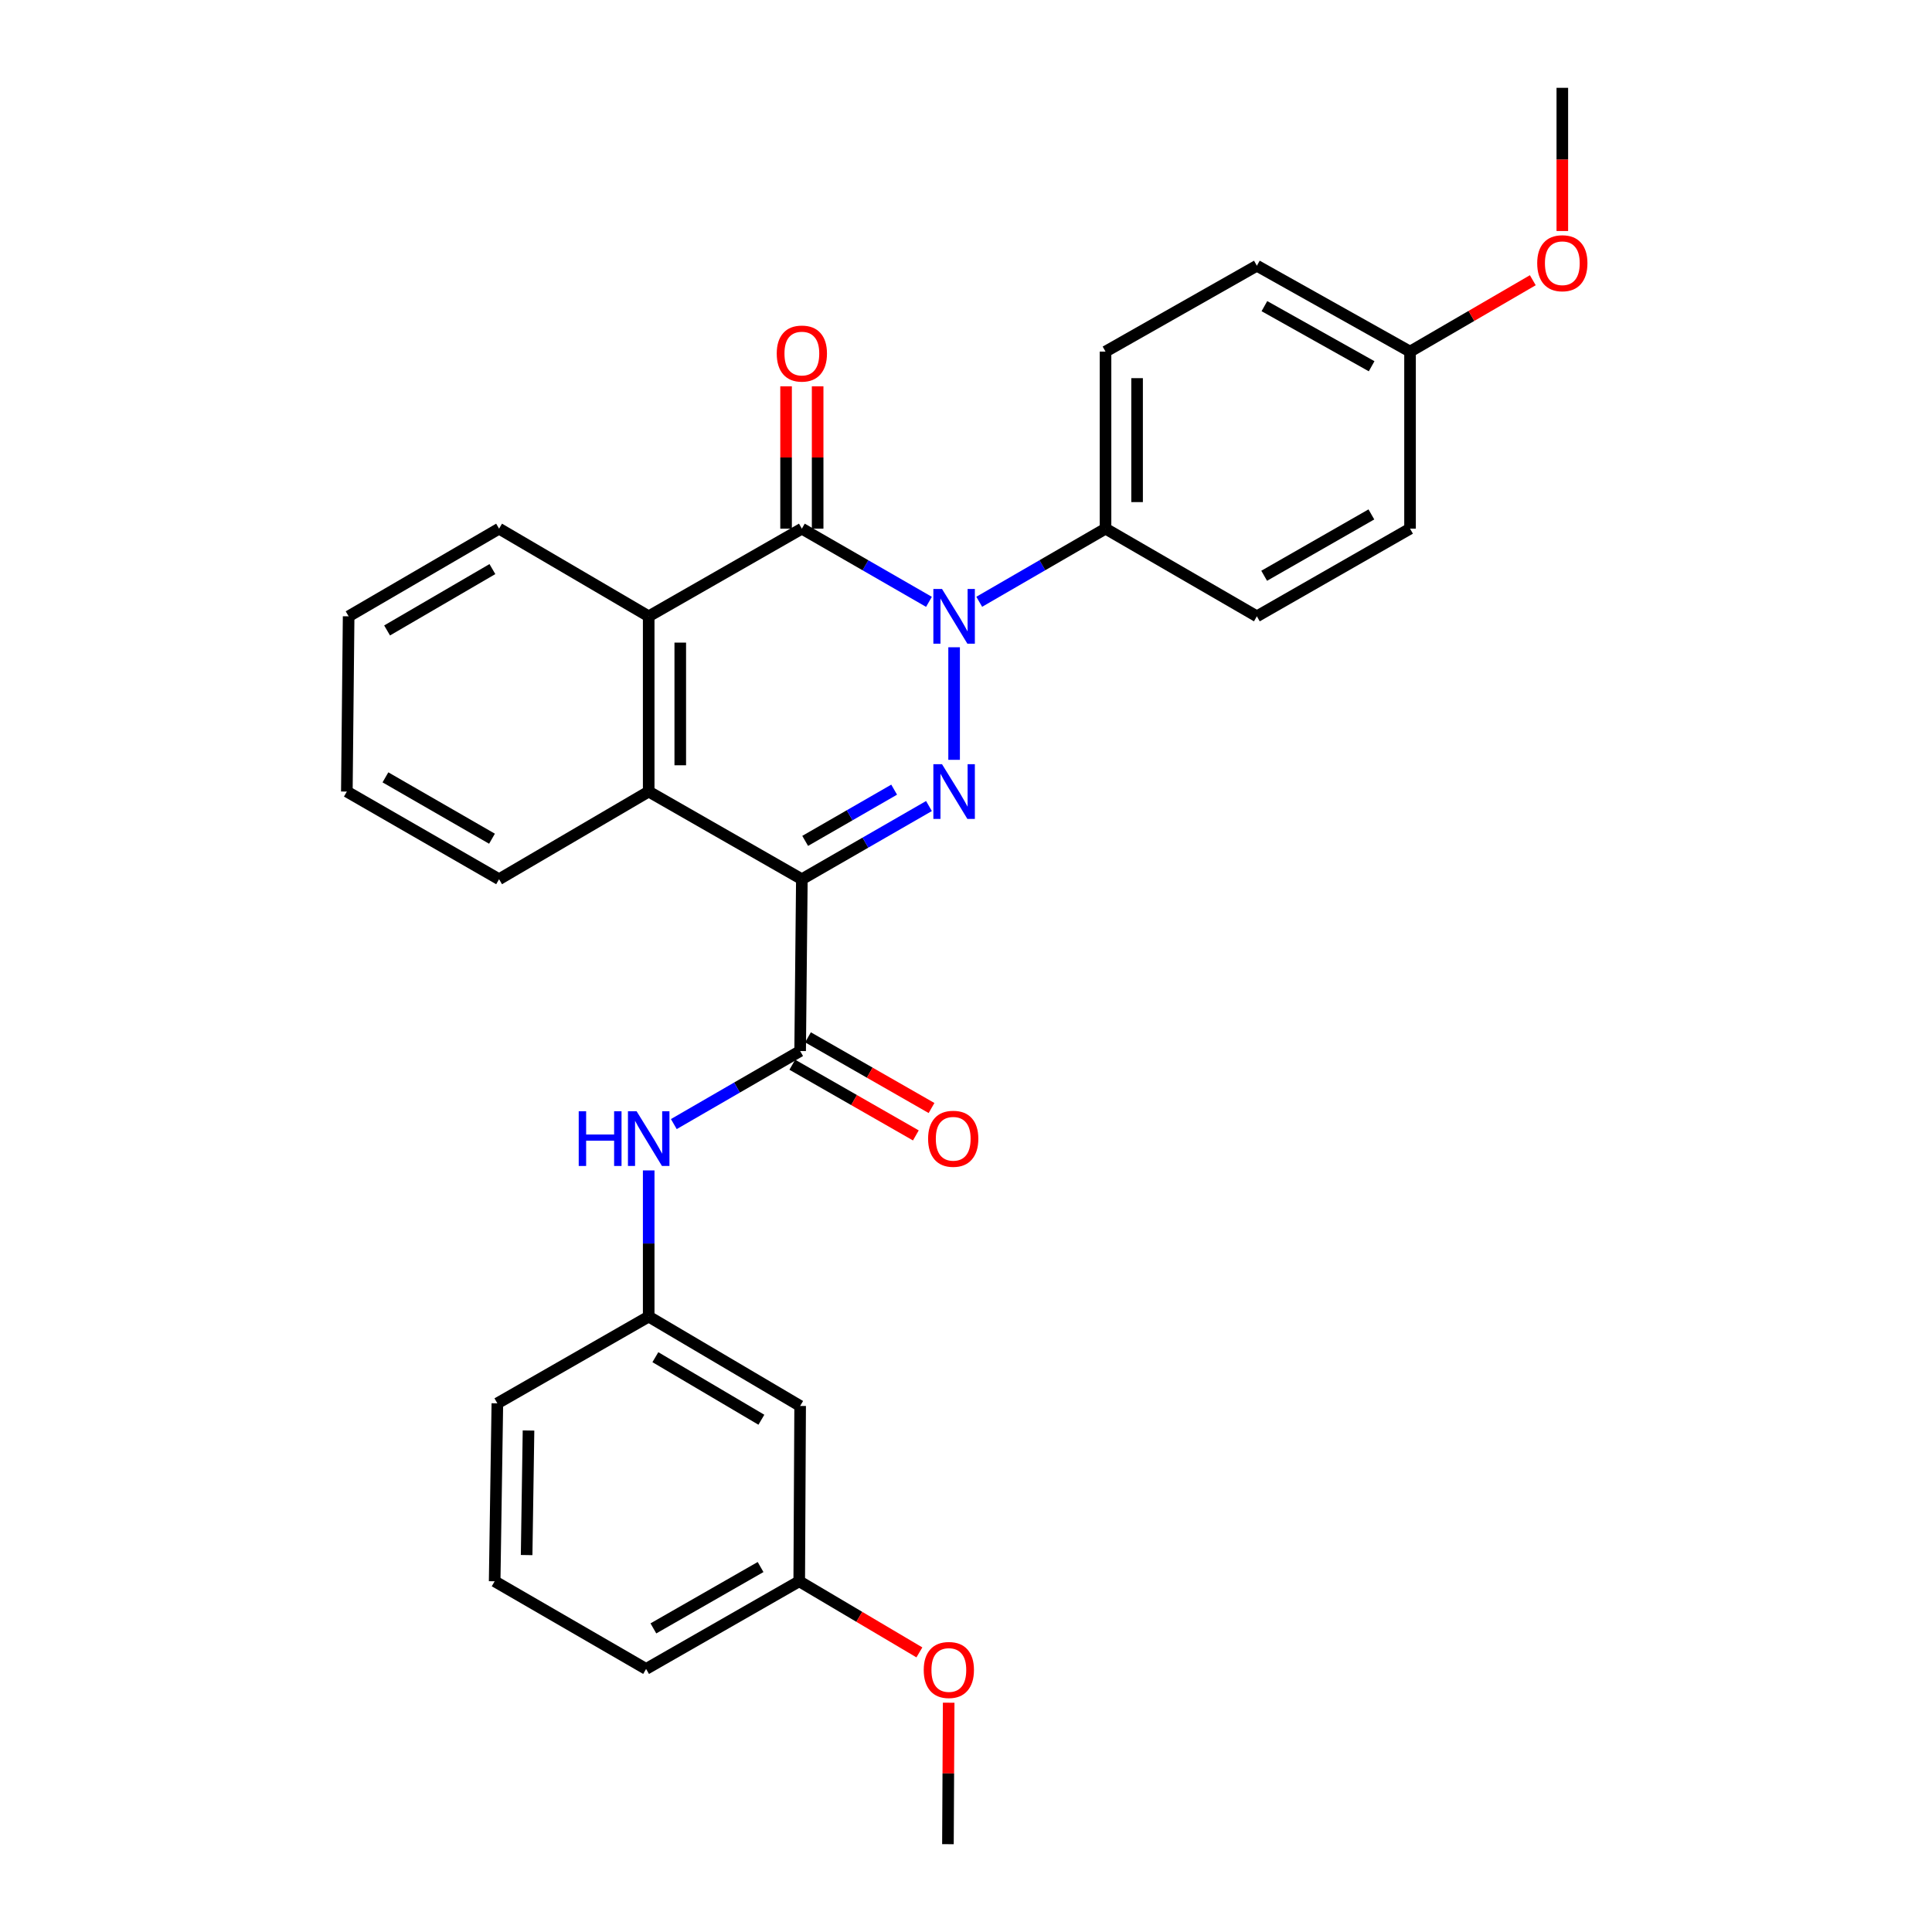 <?xml version='1.0' encoding='iso-8859-1'?>
<svg version='1.1' baseProfile='full'
              xmlns='http://www.w3.org/2000/svg'
                      xmlns:rdkit='http://www.rdkit.org/xml'
                      xmlns:xlink='http://www.w3.org/1999/xlink'
                  xml:space='preserve'
width='1000px' height='1000px' viewBox='0 0 1000 1000'>
<!-- END OF HEADER -->
<rect style='opacity:1.0;fill:#FFFFFF;stroke:none' width='1000' height='1000' x='0' y='0'> </rect>
<path class='bond-0' d='M 415.041,455.083 L 447.937,436.143' style='fill:none;fill-rule:evenodd;stroke:#000000;stroke-width:6px;stroke-linecap:butt;stroke-linejoin:miter;stroke-opacity:1' />
<path class='bond-0' d='M 447.937,436.143 L 480.832,417.204' style='fill:none;fill-rule:evenodd;stroke:#0000FF;stroke-width:6px;stroke-linecap:butt;stroke-linejoin:miter;stroke-opacity:1' />
<path class='bond-0' d='M 416.757,435.24 L 439.784,421.983' style='fill:none;fill-rule:evenodd;stroke:#000000;stroke-width:6px;stroke-linecap:butt;stroke-linejoin:miter;stroke-opacity:1' />
<path class='bond-0' d='M 439.784,421.983 L 462.811,408.725' style='fill:none;fill-rule:evenodd;stroke:#0000FF;stroke-width:6px;stroke-linecap:butt;stroke-linejoin:miter;stroke-opacity:1' />
<path class='bond-3' d='M 415.041,455.083 L 414.151,544.009' style='fill:none;fill-rule:evenodd;stroke:#000000;stroke-width:6px;stroke-linecap:butt;stroke-linejoin:miter;stroke-opacity:1' />
<path class='bond-4' d='M 415.041,455.083 L 335.764,409.712' style='fill:none;fill-rule:evenodd;stroke:#000000;stroke-width:6px;stroke-linecap:butt;stroke-linejoin:miter;stroke-opacity:1' />
<path class='bond-1' d='M 493.846,393.284 L 493.846,335.023' style='fill:none;fill-rule:evenodd;stroke:#0000FF;stroke-width:6px;stroke-linecap:butt;stroke-linejoin:miter;stroke-opacity:1' />
<path class='bond-7' d='M 506.85,311.478 L 539.532,292.556' style='fill:none;fill-rule:evenodd;stroke:#0000FF;stroke-width:6px;stroke-linecap:butt;stroke-linejoin:miter;stroke-opacity:1' />
<path class='bond-7' d='M 539.532,292.556 L 572.215,273.635' style='fill:none;fill-rule:evenodd;stroke:#000000;stroke-width:6px;stroke-linecap:butt;stroke-linejoin:miter;stroke-opacity:1' />
<path class='bond-29' d='M 480.832,311.514 L 447.937,292.574' style='fill:none;fill-rule:evenodd;stroke:#0000FF;stroke-width:6px;stroke-linecap:butt;stroke-linejoin:miter;stroke-opacity:1' />
<path class='bond-29' d='M 447.937,292.574 L 415.041,273.635' style='fill:none;fill-rule:evenodd;stroke:#000000;stroke-width:6px;stroke-linecap:butt;stroke-linejoin:miter;stroke-opacity:1' />
<path class='bond-2' d='M 415.041,273.635 L 335.764,319.006' style='fill:none;fill-rule:evenodd;stroke:#000000;stroke-width:6px;stroke-linecap:butt;stroke-linejoin:miter;stroke-opacity:1' />
<path class='bond-8' d='M 423.211,273.635 L 423.211,236.792' style='fill:none;fill-rule:evenodd;stroke:#000000;stroke-width:6px;stroke-linecap:butt;stroke-linejoin:miter;stroke-opacity:1' />
<path class='bond-8' d='M 423.211,236.792 L 423.211,199.948' style='fill:none;fill-rule:evenodd;stroke:#FF0000;stroke-width:6px;stroke-linecap:butt;stroke-linejoin:miter;stroke-opacity:1' />
<path class='bond-8' d='M 406.871,273.635 L 406.871,236.792' style='fill:none;fill-rule:evenodd;stroke:#000000;stroke-width:6px;stroke-linecap:butt;stroke-linejoin:miter;stroke-opacity:1' />
<path class='bond-8' d='M 406.871,236.792 L 406.871,199.948' style='fill:none;fill-rule:evenodd;stroke:#FF0000;stroke-width:6px;stroke-linecap:butt;stroke-linejoin:miter;stroke-opacity:1' />
<path class='bond-6' d='M 414.151,544.009 L 381.46,562.916' style='fill:none;fill-rule:evenodd;stroke:#000000;stroke-width:6px;stroke-linecap:butt;stroke-linejoin:miter;stroke-opacity:1' />
<path class='bond-6' d='M 381.46,562.916 L 348.768,581.823' style='fill:none;fill-rule:evenodd;stroke:#0000FF;stroke-width:6px;stroke-linecap:butt;stroke-linejoin:miter;stroke-opacity:1' />
<path class='bond-9' d='M 410.094,551.101 L 442.069,569.396' style='fill:none;fill-rule:evenodd;stroke:#000000;stroke-width:6px;stroke-linecap:butt;stroke-linejoin:miter;stroke-opacity:1' />
<path class='bond-9' d='M 442.069,569.396 L 474.043,587.691' style='fill:none;fill-rule:evenodd;stroke:#FF0000;stroke-width:6px;stroke-linecap:butt;stroke-linejoin:miter;stroke-opacity:1' />
<path class='bond-9' d='M 418.209,536.918 L 450.184,555.213' style='fill:none;fill-rule:evenodd;stroke:#000000;stroke-width:6px;stroke-linecap:butt;stroke-linejoin:miter;stroke-opacity:1' />
<path class='bond-9' d='M 450.184,555.213 L 482.158,573.509' style='fill:none;fill-rule:evenodd;stroke:#FF0000;stroke-width:6px;stroke-linecap:butt;stroke-linejoin:miter;stroke-opacity:1' />
<path class='bond-5' d='M 335.764,409.712 L 335.764,319.006' style='fill:none;fill-rule:evenodd;stroke:#000000;stroke-width:6px;stroke-linecap:butt;stroke-linejoin:miter;stroke-opacity:1' />
<path class='bond-5' d='M 352.104,396.106 L 352.104,332.612' style='fill:none;fill-rule:evenodd;stroke:#000000;stroke-width:6px;stroke-linecap:butt;stroke-linejoin:miter;stroke-opacity:1' />
<path class='bond-18' d='M 335.764,409.712 L 258.321,455.083' style='fill:none;fill-rule:evenodd;stroke:#000000;stroke-width:6px;stroke-linecap:butt;stroke-linejoin:miter;stroke-opacity:1' />
<path class='bond-19' d='M 335.764,319.006 L 258.321,273.635' style='fill:none;fill-rule:evenodd;stroke:#000000;stroke-width:6px;stroke-linecap:butt;stroke-linejoin:miter;stroke-opacity:1' />
<path class='bond-10' d='M 335.764,605.807 L 335.764,643.637' style='fill:none;fill-rule:evenodd;stroke:#0000FF;stroke-width:6px;stroke-linecap:butt;stroke-linejoin:miter;stroke-opacity:1' />
<path class='bond-10' d='M 335.764,643.637 L 335.764,681.466' style='fill:none;fill-rule:evenodd;stroke:#000000;stroke-width:6px;stroke-linecap:butt;stroke-linejoin:miter;stroke-opacity:1' />
<path class='bond-12' d='M 572.215,273.635 L 572.215,181.985' style='fill:none;fill-rule:evenodd;stroke:#000000;stroke-width:6px;stroke-linecap:butt;stroke-linejoin:miter;stroke-opacity:1' />
<path class='bond-12' d='M 588.555,259.888 L 588.555,195.733' style='fill:none;fill-rule:evenodd;stroke:#000000;stroke-width:6px;stroke-linecap:butt;stroke-linejoin:miter;stroke-opacity:1' />
<path class='bond-13' d='M 572.215,273.635 L 650.557,319.006' style='fill:none;fill-rule:evenodd;stroke:#000000;stroke-width:6px;stroke-linecap:butt;stroke-linejoin:miter;stroke-opacity:1' />
<path class='bond-11' d='M 335.764,681.466 L 414.151,727.727' style='fill:none;fill-rule:evenodd;stroke:#000000;stroke-width:6px;stroke-linecap:butt;stroke-linejoin:miter;stroke-opacity:1' />
<path class='bond-11' d='M 339.218,702.477 L 394.089,734.86' style='fill:none;fill-rule:evenodd;stroke:#000000;stroke-width:6px;stroke-linecap:butt;stroke-linejoin:miter;stroke-opacity:1' />
<path class='bond-23' d='M 335.764,681.466 L 257.432,726.365' style='fill:none;fill-rule:evenodd;stroke:#000000;stroke-width:6px;stroke-linecap:butt;stroke-linejoin:miter;stroke-opacity:1' />
<path class='bond-14' d='M 414.151,727.727 L 413.679,818.469' style='fill:none;fill-rule:evenodd;stroke:#000000;stroke-width:6px;stroke-linecap:butt;stroke-linejoin:miter;stroke-opacity:1' />
<path class='bond-16' d='M 572.215,181.985 L 650.557,137.54' style='fill:none;fill-rule:evenodd;stroke:#000000;stroke-width:6px;stroke-linecap:butt;stroke-linejoin:miter;stroke-opacity:1' />
<path class='bond-17' d='M 650.557,319.006 L 729.833,273.635' style='fill:none;fill-rule:evenodd;stroke:#000000;stroke-width:6px;stroke-linecap:butt;stroke-linejoin:miter;stroke-opacity:1' />
<path class='bond-17' d='M 654.332,298.019 L 709.825,266.259' style='fill:none;fill-rule:evenodd;stroke:#000000;stroke-width:6px;stroke-linecap:butt;stroke-linejoin:miter;stroke-opacity:1' />
<path class='bond-20' d='M 413.679,818.469 L 444.776,836.873' style='fill:none;fill-rule:evenodd;stroke:#000000;stroke-width:6px;stroke-linecap:butt;stroke-linejoin:miter;stroke-opacity:1' />
<path class='bond-20' d='M 444.776,836.873 L 475.873,855.277' style='fill:none;fill-rule:evenodd;stroke:#FF0000;stroke-width:6px;stroke-linecap:butt;stroke-linejoin:miter;stroke-opacity:1' />
<path class='bond-32' d='M 413.679,818.469 L 334.421,863.84' style='fill:none;fill-rule:evenodd;stroke:#000000;stroke-width:6px;stroke-linecap:butt;stroke-linejoin:miter;stroke-opacity:1' />
<path class='bond-32' d='M 393.673,811.093 L 338.192,842.853' style='fill:none;fill-rule:evenodd;stroke:#000000;stroke-width:6px;stroke-linecap:butt;stroke-linejoin:miter;stroke-opacity:1' />
<path class='bond-15' d='M 729.833,181.985 L 729.833,273.635' style='fill:none;fill-rule:evenodd;stroke:#000000;stroke-width:6px;stroke-linecap:butt;stroke-linejoin:miter;stroke-opacity:1' />
<path class='bond-21' d='M 729.833,181.985 L 761.605,163.514' style='fill:none;fill-rule:evenodd;stroke:#000000;stroke-width:6px;stroke-linecap:butt;stroke-linejoin:miter;stroke-opacity:1' />
<path class='bond-21' d='M 761.605,163.514 L 793.377,145.043' style='fill:none;fill-rule:evenodd;stroke:#FF0000;stroke-width:6px;stroke-linecap:butt;stroke-linejoin:miter;stroke-opacity:1' />
<path class='bond-31' d='M 729.833,181.985 L 650.557,137.54' style='fill:none;fill-rule:evenodd;stroke:#000000;stroke-width:6px;stroke-linecap:butt;stroke-linejoin:miter;stroke-opacity:1' />
<path class='bond-31' d='M 709.951,189.571 L 654.457,158.46' style='fill:none;fill-rule:evenodd;stroke:#000000;stroke-width:6px;stroke-linecap:butt;stroke-linejoin:miter;stroke-opacity:1' />
<path class='bond-28' d='M 258.321,455.083 L 179.526,409.712' style='fill:none;fill-rule:evenodd;stroke:#000000;stroke-width:6px;stroke-linecap:butt;stroke-linejoin:miter;stroke-opacity:1' />
<path class='bond-28' d='M 254.656,434.117 L 199.499,402.357' style='fill:none;fill-rule:evenodd;stroke:#000000;stroke-width:6px;stroke-linecap:butt;stroke-linejoin:miter;stroke-opacity:1' />
<path class='bond-30' d='M 258.321,273.635 L 180.452,319.006' style='fill:none;fill-rule:evenodd;stroke:#000000;stroke-width:6px;stroke-linecap:butt;stroke-linejoin:miter;stroke-opacity:1' />
<path class='bond-30' d='M 254.867,294.559 L 200.358,326.319' style='fill:none;fill-rule:evenodd;stroke:#000000;stroke-width:6px;stroke-linecap:butt;stroke-linejoin:miter;stroke-opacity:1' />
<path class='bond-26' d='M 491.033,881.319 L 490.842,917.932' style='fill:none;fill-rule:evenodd;stroke:#FF0000;stroke-width:6px;stroke-linecap:butt;stroke-linejoin:miter;stroke-opacity:1' />
<path class='bond-26' d='M 490.842,917.932 L 490.65,954.545' style='fill:none;fill-rule:evenodd;stroke:#000000;stroke-width:6px;stroke-linecap:butt;stroke-linejoin:miter;stroke-opacity:1' />
<path class='bond-25' d='M 808.656,119.573 L 808.656,82.514' style='fill:none;fill-rule:evenodd;stroke:#FF0000;stroke-width:6px;stroke-linecap:butt;stroke-linejoin:miter;stroke-opacity:1' />
<path class='bond-25' d='M 808.656,82.514 L 808.656,45.455' style='fill:none;fill-rule:evenodd;stroke:#000000;stroke-width:6px;stroke-linecap:butt;stroke-linejoin:miter;stroke-opacity:1' />
<path class='bond-22' d='M 256.034,818.469 L 257.432,726.365' style='fill:none;fill-rule:evenodd;stroke:#000000;stroke-width:6px;stroke-linecap:butt;stroke-linejoin:miter;stroke-opacity:1' />
<path class='bond-22' d='M 272.582,804.901 L 273.56,740.428' style='fill:none;fill-rule:evenodd;stroke:#000000;stroke-width:6px;stroke-linecap:butt;stroke-linejoin:miter;stroke-opacity:1' />
<path class='bond-24' d='M 256.034,818.469 L 334.421,863.84' style='fill:none;fill-rule:evenodd;stroke:#000000;stroke-width:6px;stroke-linecap:butt;stroke-linejoin:miter;stroke-opacity:1' />
<path class='bond-27' d='M 180.452,319.006 L 179.526,409.712' style='fill:none;fill-rule:evenodd;stroke:#000000;stroke-width:6px;stroke-linecap:butt;stroke-linejoin:miter;stroke-opacity:1' />
<path  class='atom-1' d='M 487.586 395.552
L 496.866 410.552
Q 497.786 412.032, 499.266 414.712
Q 500.746 417.392, 500.826 417.552
L 500.826 395.552
L 504.586 395.552
L 504.586 423.872
L 500.706 423.872
L 490.746 407.472
Q 489.586 405.552, 488.346 403.352
Q 487.146 401.152, 486.786 400.472
L 486.786 423.872
L 483.106 423.872
L 483.106 395.552
L 487.586 395.552
' fill='#0000FF'/>
<path  class='atom-2' d='M 487.586 304.846
L 496.866 319.846
Q 497.786 321.326, 499.266 324.006
Q 500.746 326.686, 500.826 326.846
L 500.826 304.846
L 504.586 304.846
L 504.586 333.166
L 500.706 333.166
L 490.746 316.766
Q 489.586 314.846, 488.346 312.646
Q 487.146 310.446, 486.786 309.766
L 486.786 333.166
L 483.106 333.166
L 483.106 304.846
L 487.586 304.846
' fill='#0000FF'/>
<path  class='atom-7' d='M 299.544 575.184
L 303.384 575.184
L 303.384 587.224
L 317.864 587.224
L 317.864 575.184
L 321.704 575.184
L 321.704 603.504
L 317.864 603.504
L 317.864 590.424
L 303.384 590.424
L 303.384 603.504
L 299.544 603.504
L 299.544 575.184
' fill='#0000FF'/>
<path  class='atom-7' d='M 329.504 575.184
L 338.784 590.184
Q 339.704 591.664, 341.184 594.344
Q 342.664 597.024, 342.744 597.184
L 342.744 575.184
L 346.504 575.184
L 346.504 603.504
L 342.624 603.504
L 332.664 587.104
Q 331.504 585.184, 330.264 582.984
Q 329.064 580.784, 328.704 580.104
L 328.704 603.504
L 325.024 603.504
L 325.024 575.184
L 329.504 575.184
' fill='#0000FF'/>
<path  class='atom-9' d='M 402.041 183
Q 402.041 176.2, 405.401 172.4
Q 408.761 168.6, 415.041 168.6
Q 421.321 168.6, 424.681 172.4
Q 428.041 176.2, 428.041 183
Q 428.041 189.88, 424.641 193.8
Q 421.241 197.68, 415.041 197.68
Q 408.801 197.68, 405.401 193.8
Q 402.041 189.92, 402.041 183
M 415.041 194.48
Q 419.361 194.48, 421.681 191.6
Q 424.041 188.68, 424.041 183
Q 424.041 177.44, 421.681 174.64
Q 419.361 171.8, 415.041 171.8
Q 410.721 171.8, 408.361 174.6
Q 406.041 177.4, 406.041 183
Q 406.041 188.72, 408.361 191.6
Q 410.721 194.48, 415.041 194.48
' fill='#FF0000'/>
<path  class='atom-10' d='M 480.383 589.424
Q 480.383 582.624, 483.743 578.824
Q 487.103 575.024, 493.383 575.024
Q 499.663 575.024, 503.023 578.824
Q 506.383 582.624, 506.383 589.424
Q 506.383 596.304, 502.983 600.224
Q 499.583 604.104, 493.383 604.104
Q 487.143 604.104, 483.743 600.224
Q 480.383 596.344, 480.383 589.424
M 493.383 600.904
Q 497.703 600.904, 500.023 598.024
Q 502.383 595.104, 502.383 589.424
Q 502.383 583.864, 500.023 581.064
Q 497.703 578.224, 493.383 578.224
Q 489.063 578.224, 486.703 581.024
Q 484.383 583.824, 484.383 589.424
Q 484.383 595.144, 486.703 598.024
Q 489.063 600.904, 493.383 600.904
' fill='#FF0000'/>
<path  class='atom-21' d='M 478.122 864.383
Q 478.122 857.583, 481.482 853.783
Q 484.842 849.983, 491.122 849.983
Q 497.402 849.983, 500.762 853.783
Q 504.122 857.583, 504.122 864.383
Q 504.122 871.263, 500.722 875.183
Q 497.322 879.063, 491.122 879.063
Q 484.882 879.063, 481.482 875.183
Q 478.122 871.303, 478.122 864.383
M 491.122 875.863
Q 495.442 875.863, 497.762 872.983
Q 500.122 870.063, 500.122 864.383
Q 500.122 858.823, 497.762 856.023
Q 495.442 853.183, 491.122 853.183
Q 486.802 853.183, 484.442 855.983
Q 482.122 858.783, 482.122 864.383
Q 482.122 870.103, 484.442 872.983
Q 486.802 875.863, 491.122 875.863
' fill='#FF0000'/>
<path  class='atom-22' d='M 795.656 136.24
Q 795.656 129.44, 799.016 125.64
Q 802.376 121.84, 808.656 121.84
Q 814.936 121.84, 818.296 125.64
Q 821.656 129.44, 821.656 136.24
Q 821.656 143.12, 818.256 147.04
Q 814.856 150.92, 808.656 150.92
Q 802.416 150.92, 799.016 147.04
Q 795.656 143.16, 795.656 136.24
M 808.656 147.72
Q 812.976 147.72, 815.296 144.84
Q 817.656 141.92, 817.656 136.24
Q 817.656 130.68, 815.296 127.88
Q 812.976 125.04, 808.656 125.04
Q 804.336 125.04, 801.976 127.84
Q 799.656 130.64, 799.656 136.24
Q 799.656 141.96, 801.976 144.84
Q 804.336 147.72, 808.656 147.72
' fill='#FF0000'/>
</svg>
